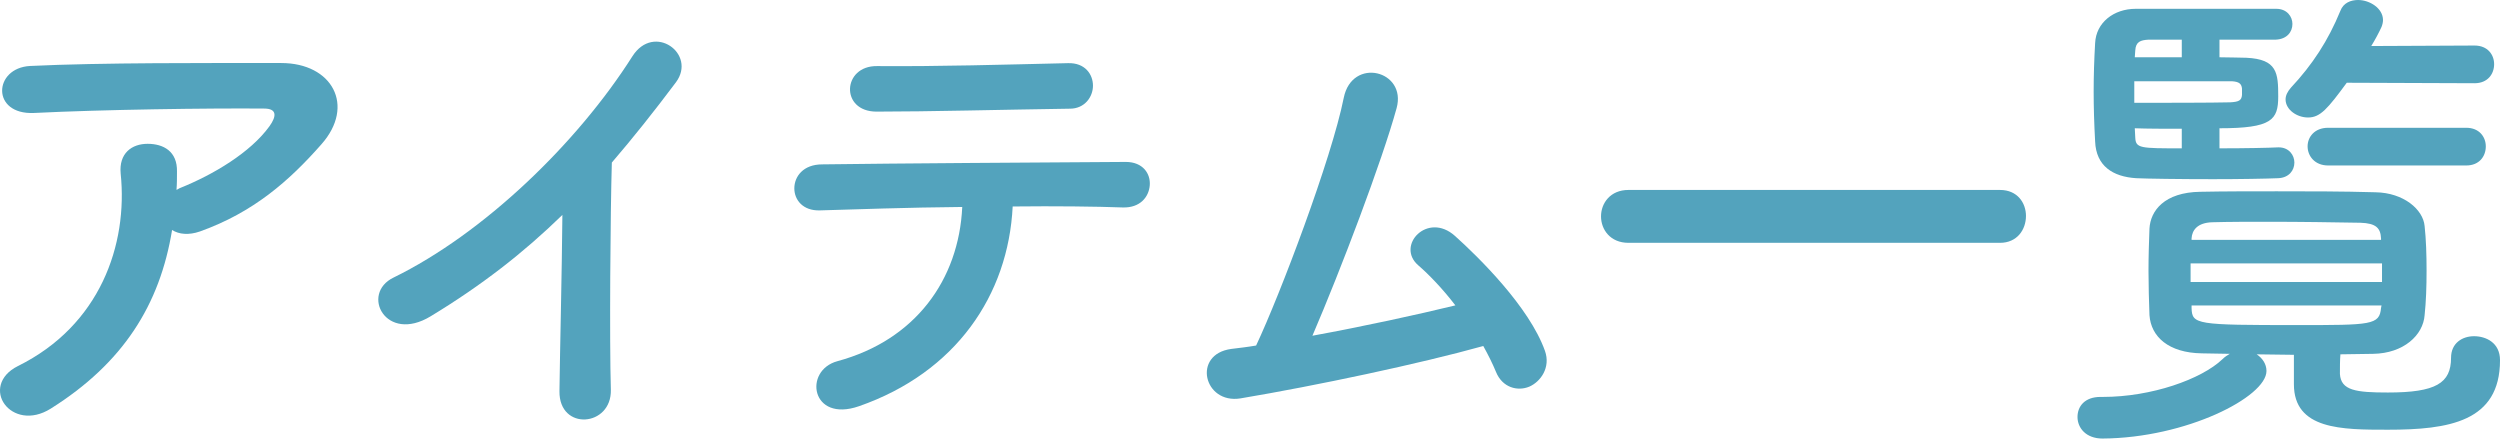 <?xml version="1.0" encoding="UTF-8"?><svg id="_レイヤー_2" xmlns="http://www.w3.org/2000/svg" width="204.26" height="35.83" viewBox="0 0 204.26 35.83"><defs><style>.cls-1{fill:#53a3bd;}</style></defs><g id="text"><path class="cls-1" d="M4.14,33.39c-1.6,1-3.08.56-3.76-.36-.68-.92-.52-2.32,1.08-3.12,6.72-3.32,9-9.92,8.4-15.72-.16-1.68.92-2.44,2.2-2.44s2.44.6,2.4,2.28c0,.48,0,1-.04,1.48.12-.04.2-.12.32-.16,2.68-1.08,5.72-2.88,7.28-5.04.6-.84.6-1.44-.44-1.44-4.48-.04-13.2.08-18.8.36-3.52.16-3.32-3.68-.32-3.84,5.8-.28,14.52-.24,20.52-.24,4.16,0,6.08,3.48,3.28,6.64-2.64,3-5.56,5.56-9.92,7.12-.92.32-1.72.24-2.28-.12-1,6.12-4,10.88-9.92,14.6Z"/><path class="cls-1" d="M35.19,25.84c-3.68,2.24-5.76-1.84-3.04-3.16,7.36-3.6,15-10.96,19.52-18.08,1.76-2.76,5.28-.2,3.56,2.12-1.8,2.4-3.52,4.56-5.24,6.56-.12,4.08-.2,14.56-.08,18.56.08,3.04-4.24,3.4-4.2.12.04-3.2.2-9.72.24-14.4-3.16,3.08-6.6,5.76-10.76,8.28Z"/><path class="cls-1" d="M70.18,33.19c-3.92,1.36-4.56-2.92-1.76-3.68,6.36-1.72,9.92-6.64,10.2-12.6-4.44.04-8.84.2-11.64.28-1.36.04-2.08-.84-2.08-1.8s.72-1.96,2.28-1.96c5.68-.08,18.28-.16,24.8-.2,1.4,0,2.04.96,1.96,1.92-.08.96-.8,1.84-2.2,1.8-2.2-.08-5.48-.12-9-.08-.36,7.24-4.64,13.56-12.56,16.32ZM87.42,8.88c-5.52.08-11.52.24-15.8.24-3,0-2.8-3.76.04-3.72,5.04.04,10.36-.12,15.6-.24,1.4-.04,2.04.92,2.04,1.84s-.68,1.88-1.88,1.88Z"/><path class="cls-1" d="M101.35,32.55c-3,.48-3.96-3.6-.76-4.04.64-.08,1.36-.16,2.04-.28,1.96-4.16,6.16-15.24,7.16-20.24.68-3.36,5.16-2.24,4.32.84-1.2,4.36-4.56,13.2-6.88,18.6,4.16-.76,8.56-1.72,11.68-2.48-1.04-1.36-2.16-2.52-3.04-3.28-1.84-1.6.76-4.4,3-2.4,1.92,1.72,6.08,5.8,7.36,9.4.48,1.36-.36,2.52-1.28,2.92-.96.4-2.2.08-2.72-1.2-.28-.68-.64-1.4-1.04-2.12-5.16,1.44-13.64,3.24-19.84,4.28Z"/><path class="cls-1" d="M133.05,19.84c-1.48,0-2.24-1.08-2.24-2.16s.76-2.16,2.24-2.16h30.36c1.44,0,2.12,1.08,2.12,2.12,0,1.12-.72,2.2-2.12,2.2h-30.36Z"/><path class="cls-1" d="M187.42,28.99c-1.04,0-2.04-.04-3.04-.04.48.32.8.8.8,1.36,0,2.12-6.56,5.48-13.4,5.52-1.36,0-2.04-.88-2.04-1.76s.6-1.64,1.88-1.64h.2c3.96,0,8.04-1.44,9.76-3.08.2-.2.4-.32.6-.44-.8,0-1.52-.04-2.28-.04-2.72-.04-4.16-1.36-4.28-3.12-.04-1.12-.08-2.4-.08-3.6s.04-2.48.08-3.48c.08-1.44,1.2-2.96,4.16-3,2-.04,4.12-.04,6.24-.04,2.64,0,5.32,0,8.08.08,2.28.04,3.88,1.4,4,2.76.12,1.08.16,2.36.16,3.64s-.04,2.52-.16,3.64c-.12,1.64-1.72,3.12-4.2,3.16-.88,0-1.76.04-2.68.04-.04.52-.04,1.04-.04,1.6.08,1.36,1.32,1.52,3.92,1.52,3.92,0,5.16-.76,5.16-2.84,0-1.2.92-1.76,1.88-1.76s2.12.52,2.12,1.96c0,5.04-4.2,5.68-9.16,5.68-3.76,0-7.68,0-7.68-3.72v-2.4ZM186.18,12.04c.84,0,1.28.64,1.28,1.24,0,.64-.44,1.24-1.32,1.28-.96.04-3.12.08-5.32.08-2.72,0-5.48-.04-6.28-.08-1.92-.12-3.28-1-3.36-3-.08-1.48-.12-2.8-.12-4.08s.04-2.56.12-3.96c.08-1.68,1.52-2.8,3.32-2.8h11.48c.88,0,1.32.64,1.32,1.24,0,.64-.44,1.24-1.36,1.28h-4.6v1.44c.96,0,1.72.04,2.2.04,2.52.12,2.6,1.24,2.6,3.16s-.52,2.6-4.8,2.6v1.64c2.08,0,4.04-.04,4.8-.08h.04ZM183.18,7.24c-.04-.4-.24-.56-.8-.6h-8v1.76c2.12,0,6.4,0,7.84-.04.72-.04.92-.16.96-.6v-.52ZM178.26,3.24h-2.72c-.64.04-1.04.16-1.08.88l-.04.56h3.84v-1.44ZM178.26,10.52c-1.4,0-2.8,0-3.84-.04l.04.76c.04.88.4.88,3.8.88v-1.6ZM194.62,21.52h-15.64v1.52h15.64v-1.52ZM194.54,19.48c-.04-.84-.4-1.24-1.68-1.28-2.24-.04-4.92-.08-7.52-.08-1.6,0-3.2,0-4.6.04-1.2.04-1.64.64-1.68,1.32v.12h15.48v-.12ZM194.58,24.96h-15.52v.2c.04,1.36.36,1.4,8.68,1.4,6,0,6.68,0,6.8-1.4l.04-.2ZM191.74,6.76c-1.56,2.12-2.16,2.84-3.16,2.84-.92,0-1.84-.64-1.84-1.48,0-.32.16-.64.44-.96,1.76-1.88,3.04-3.84,4.04-6.28.24-.64.84-.88,1.44-.88.96,0,2.04.68,2.04,1.64,0,.16-.04.36-.12.56-.24.52-.52,1.04-.84,1.56l8.44-.04c1.08,0,1.6.76,1.6,1.52,0,.8-.52,1.56-1.6,1.56l-10.44-.04ZM190.22,13.52c-1.12,0-1.68-.8-1.68-1.56s.56-1.52,1.68-1.52h11.28c1.08,0,1.6.76,1.6,1.52,0,.8-.52,1.56-1.6,1.56h-11.28Z"/></g></svg>